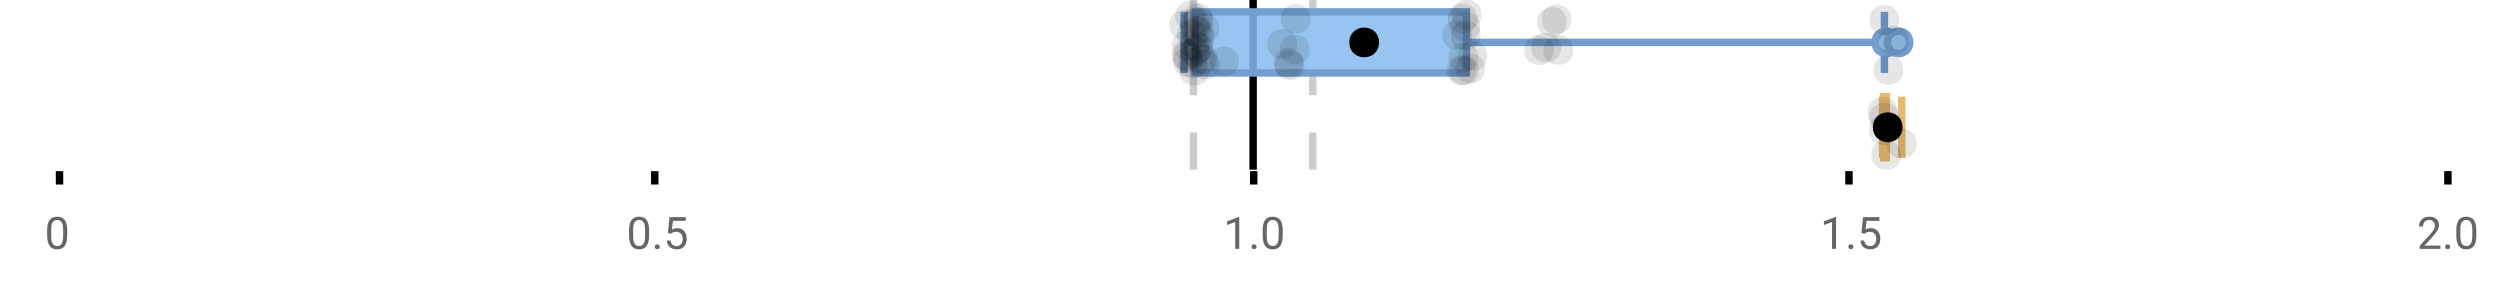 <?xml version="1.0" encoding="UTF-8"?>
<svg xmlns="http://www.w3.org/2000/svg" xmlns:xlink="http://www.w3.org/1999/xlink" width="672pt" height="76pt" viewBox="0 0 672 76" version="1.1">
<defs>
<clipPath id="clip1">
  <path d="M 335 0 L 338 0 L 338 45.602 L 335 45.602 Z M 335 0 "/>
</clipPath>
<clipPath id="clip2">
  <path d="M 319 0 L 322 0 L 322 45.602 L 319 45.602 Z M 319 0 "/>
</clipPath>
<clipPath id="clip3">
  <path d="M 351 0 L 354 0 L 354 45.602 L 351 45.602 Z M 351 0 "/>
</clipPath>
<clipPath id="clip4">
  <path d="M 476 2 L 539 2 L 539 45.602 L 476 45.602 Z M 476 2 "/>
</clipPath>
<clipPath id="clip5">
  <path d="M 503 37 L 512 37 L 512 45.602 L 503 45.602 Z M 503 37 "/>
</clipPath>
</defs>
<g id="surface326657">
<rect x="0" y="0" width="672" height="76" style="fill:rgb(100%,100%,100%);fill-opacity:1;stroke:none;"/>
<path style="fill:none;stroke-width:1;stroke-linecap:butt;stroke-linejoin:miter;stroke:rgb(0%,0%,0%);stroke-opacity:1;stroke-miterlimit:10;" d="M 8 23 L 8 24.801 " transform="matrix(2,0,0,2,0,0)"/>
<path style="fill:none;stroke-width:1;stroke-linecap:butt;stroke-linejoin:miter;stroke:rgb(0%,0%,0%);stroke-opacity:1;stroke-miterlimit:10;" d="M 88 23 L 88 24.801 " transform="matrix(2,0,0,2,0,0)"/>
<path style="fill:none;stroke-width:1;stroke-linecap:butt;stroke-linejoin:miter;stroke:rgb(0%,0%,0%);stroke-opacity:1;stroke-miterlimit:10;" d="M 168.5 23 L 168.5 24.801 " transform="matrix(2,0,0,2,0,0)"/>
<path style="fill:none;stroke-width:1;stroke-linecap:butt;stroke-linejoin:miter;stroke:rgb(0%,0%,0%);stroke-opacity:1;stroke-miterlimit:10;" d="M 248.5 23 L 248.5 24.801 " transform="matrix(2,0,0,2,0,0)"/>
<path style="fill:none;stroke-width:1;stroke-linecap:butt;stroke-linejoin:miter;stroke:rgb(0%,0%,0%);stroke-opacity:1;stroke-miterlimit:10;" d="M 329 23 L 329 24.801 " transform="matrix(2,0,0,2,0,0)"/>
<path style=" stroke:none;fill-rule:nonzero;fill:rgb(40%,40%,40%);fill-opacity:1;" d="M 18.062 63.262 C 18.062 64.535 17.844 65.48 17.406 66.105 C 16.977 66.723 16.301 67.027 15.375 67.027 C 14.469 67.027 13.797 66.727 13.359 66.121 C 12.922 65.52 12.691 64.613 12.672 63.402 L 12.672 61.965 C 12.672 60.707 12.883 59.773 13.312 59.168 C 13.75 58.555 14.43 58.246 15.359 58.246 C 16.273 58.246 16.953 58.543 17.391 59.137 C 17.828 59.723 18.051 60.629 18.062 61.855 Z M 16.969 61.777 C 16.969 60.863 16.836 60.195 16.578 59.777 C 16.328 59.352 15.922 59.137 15.359 59.137 C 14.805 59.137 14.398 59.352 14.141 59.777 C 13.891 60.195 13.766 60.836 13.766 61.699 L 13.766 63.434 C 13.766 64.352 13.895 65.035 14.156 65.48 C 14.426 65.918 14.832 66.137 15.375 66.137 C 15.906 66.137 16.301 65.93 16.562 65.512 C 16.82 65.098 16.957 64.445 16.969 63.559 Z M 12 55.77 "/>
<path style=" stroke:none;fill-rule:nonzero;fill:rgb(40%,40%,40%);fill-opacity:1;" d="M 174.484 63.262 C 174.484 64.535 174.266 65.48 173.828 66.105 C 173.398 66.723 172.723 67.027 171.797 67.027 C 170.891 67.027 170.219 66.727 169.781 66.121 C 169.344 65.52 169.113 64.613 169.094 63.402 L 169.094 61.965 C 169.094 60.707 169.305 59.773 169.734 59.168 C 170.172 58.555 170.852 58.246 171.781 58.246 C 172.695 58.246 173.375 58.543 173.812 59.137 C 174.25 59.723 174.473 60.629 174.484 61.855 Z M 173.391 61.777 C 173.391 60.863 173.258 60.195 173 59.777 C 172.75 59.352 172.344 59.137 171.781 59.137 C 171.227 59.137 170.82 59.352 170.562 59.777 C 170.312 60.195 170.188 60.836 170.188 61.699 L 170.188 63.434 C 170.188 64.352 170.316 65.035 170.578 65.48 C 170.848 65.918 171.254 66.137 171.797 66.137 C 172.328 66.137 172.723 65.93 172.984 65.512 C 173.242 65.098 173.379 64.445 173.391 63.559 Z M 176.004 66.34 C 176.004 66.152 176.055 65.996 176.16 65.871 C 176.273 65.746 176.441 65.684 176.66 65.684 C 176.887 65.684 177.059 65.746 177.176 65.871 C 177.289 65.996 177.348 66.152 177.348 66.34 C 177.348 66.52 177.289 66.668 177.176 66.793 C 177.059 66.906 176.887 66.965 176.66 66.965 C 176.441 66.965 176.273 66.906 176.16 66.793 C 176.055 66.668 176.004 66.52 176.004 66.34 Z M 179.523 62.621 L 179.961 58.371 L 184.336 58.371 L 184.336 59.371 L 180.883 59.371 L 180.617 61.699 C 181.043 61.449 181.523 61.324 182.055 61.324 C 182.824 61.324 183.438 61.586 183.898 62.105 C 184.355 62.617 184.586 63.309 184.586 64.184 C 184.586 65.059 184.344 65.754 183.867 66.262 C 183.398 66.773 182.734 67.027 181.883 67.027 C 181.133 67.027 180.516 66.82 180.039 66.402 C 179.559 65.977 179.289 65.395 179.227 64.652 L 180.242 64.652 C 180.312 65.145 180.492 65.512 180.773 65.762 C 181.055 66.012 181.422 66.137 181.883 66.137 C 182.383 66.137 182.777 65.965 183.07 65.621 C 183.359 65.277 183.508 64.805 183.508 64.199 C 183.508 63.629 183.352 63.168 183.039 62.824 C 182.727 62.48 182.309 62.309 181.789 62.309 C 181.32 62.309 180.949 62.41 180.68 62.605 L 180.398 62.84 Z M 168.422 55.77 "/>
<path style=" stroke:none;fill-rule:nonzero;fill:rgb(40%,40%,40%);fill-opacity:1;" d="M 333.105 66.902 L 332.027 66.902 L 332.027 59.684 L 329.84 60.48 L 329.84 59.496 L 332.949 58.324 L 333.105 58.324 Z M 336.422 66.34 C 336.422 66.152 336.473 65.996 336.578 65.871 C 336.691 65.746 336.859 65.684 337.078 65.684 C 337.305 65.684 337.477 65.746 337.594 65.871 C 337.707 65.996 337.766 66.152 337.766 66.34 C 337.766 66.52 337.707 66.668 337.594 66.793 C 337.477 66.906 337.305 66.965 337.078 66.965 C 336.859 66.965 336.691 66.906 336.578 66.793 C 336.473 66.668 336.422 66.52 336.422 66.34 Z M 344.797 63.262 C 344.797 64.535 344.578 65.48 344.141 66.105 C 343.711 66.723 343.035 67.027 342.109 67.027 C 341.203 67.027 340.531 66.727 340.094 66.121 C 339.656 65.52 339.426 64.613 339.406 63.402 L 339.406 61.965 C 339.406 60.707 339.617 59.773 340.047 59.168 C 340.484 58.555 341.164 58.246 342.094 58.246 C 343.008 58.246 343.688 58.543 344.125 59.137 C 344.562 59.723 344.785 60.629 344.797 61.855 Z M 343.703 61.777 C 343.703 60.863 343.57 60.195 343.312 59.777 C 343.062 59.352 342.656 59.137 342.094 59.137 C 341.539 59.137 341.133 59.352 340.875 59.777 C 340.625 60.195 340.5 60.836 340.5 61.699 L 340.5 63.434 C 340.5 64.352 340.629 65.035 340.891 65.48 C 341.16 65.918 341.566 66.137 342.109 66.137 C 342.641 66.137 343.035 65.93 343.297 65.512 C 343.555 65.098 343.691 64.445 343.703 63.559 Z M 328.84 55.77 "/>
<path style=" stroke:none;fill-rule:nonzero;fill:rgb(40%,40%,40%);fill-opacity:1;" d="M 493.527 66.902 L 492.449 66.902 L 492.449 59.684 L 490.262 60.48 L 490.262 59.496 L 493.371 58.324 L 493.527 58.324 Z M 496.844 66.34 C 496.844 66.152 496.895 65.996 497 65.871 C 497.113 65.746 497.281 65.684 497.5 65.684 C 497.727 65.684 497.898 65.746 498.016 65.871 C 498.129 65.996 498.188 66.152 498.188 66.34 C 498.188 66.52 498.129 66.668 498.016 66.793 C 497.898 66.906 497.727 66.965 497.5 66.965 C 497.281 66.965 497.113 66.906 497 66.793 C 496.895 66.668 496.844 66.52 496.844 66.34 Z M 500.359 62.621 L 500.797 58.371 L 505.172 58.371 L 505.172 59.371 L 501.719 59.371 L 501.453 61.699 C 501.879 61.449 502.359 61.324 502.891 61.324 C 503.66 61.324 504.273 61.586 504.734 62.105 C 505.191 62.617 505.422 63.309 505.422 64.184 C 505.422 65.059 505.18 65.754 504.703 66.262 C 504.234 66.773 503.57 67.027 502.719 67.027 C 501.969 67.027 501.352 66.82 500.875 66.402 C 500.395 65.977 500.125 65.395 500.062 64.652 L 501.078 64.652 C 501.148 65.145 501.328 65.512 501.609 65.762 C 501.891 66.012 502.258 66.137 502.719 66.137 C 503.219 66.137 503.613 65.965 503.906 65.621 C 504.195 65.277 504.344 64.805 504.344 64.199 C 504.344 63.629 504.188 63.168 503.875 62.824 C 503.562 62.48 503.145 62.309 502.625 62.309 C 502.156 62.309 501.785 62.41 501.516 62.605 L 501.234 62.84 Z M 489.262 55.77 "/>
<path style=" stroke:none;fill-rule:nonzero;fill:rgb(40%,40%,40%);fill-opacity:1;" d="M 655.98 66.902 L 650.387 66.902 L 650.387 66.121 L 653.34 62.84 C 653.777 62.34 654.078 61.941 654.246 61.637 C 654.41 61.324 654.496 61.004 654.496 60.668 C 654.496 60.223 654.359 59.855 654.09 59.574 C 653.828 59.285 653.469 59.137 653.012 59.137 C 652.48 59.137 652.062 59.293 651.762 59.605 C 651.457 59.91 651.309 60.336 651.309 60.887 L 650.23 60.887 C 650.23 60.098 650.48 59.461 650.98 58.98 C 651.488 58.492 652.168 58.246 653.012 58.246 C 653.812 58.246 654.441 58.457 654.902 58.871 C 655.359 59.289 655.59 59.848 655.59 60.543 C 655.59 61.379 655.051 62.379 653.98 63.543 L 651.699 66.012 L 655.98 66.012 Z M 657.266 66.34 C 657.266 66.152 657.316 65.996 657.422 65.871 C 657.535 65.746 657.703 65.684 657.922 65.684 C 658.148 65.684 658.32 65.746 658.438 65.871 C 658.551 65.996 658.609 66.152 658.609 66.34 C 658.609 66.52 658.551 66.668 658.438 66.793 C 658.32 66.906 658.148 66.965 657.922 66.965 C 657.703 66.965 657.535 66.906 657.422 66.793 C 657.316 66.668 657.266 66.52 657.266 66.34 Z M 665.641 63.262 C 665.641 64.535 665.422 65.48 664.984 66.105 C 664.555 66.723 663.879 67.027 662.953 67.027 C 662.047 67.027 661.375 66.727 660.938 66.121 C 660.5 65.52 660.27 64.613 660.25 63.402 L 660.25 61.965 C 660.25 60.707 660.461 59.773 660.891 59.168 C 661.328 58.555 662.008 58.246 662.938 58.246 C 663.852 58.246 664.531 58.543 664.969 59.137 C 665.406 59.723 665.629 60.629 665.641 61.855 Z M 664.547 61.777 C 664.547 60.863 664.414 60.195 664.156 59.777 C 663.906 59.352 663.5 59.137 662.938 59.137 C 662.383 59.137 661.977 59.352 661.719 59.777 C 661.469 60.195 661.344 60.836 661.344 61.699 L 661.344 63.434 C 661.344 64.352 661.473 65.035 661.734 65.48 C 662.004 65.918 662.41 66.137 662.953 66.137 C 663.484 66.137 663.879 65.93 664.141 65.512 C 664.398 65.098 664.535 64.445 664.547 63.559 Z M 649.684 55.77 "/>
<g clip-path="url(#clip1)" clip-rule="nonzero">
<path style="fill:none;stroke-width:1;stroke-linecap:butt;stroke-linejoin:miter;stroke:rgb(0%,0%,0%);stroke-opacity:1;stroke-miterlimit:10;" d="M -0.001 -0.001 L 22.8 -0.001 " transform="matrix(0,-2,2,0,336.841,45.6)"/>
</g>
<g clip-path="url(#clip2)" clip-rule="nonzero">
<path style="fill:none;stroke-width:1;stroke-linecap:butt;stroke-linejoin:miter;stroke:rgb(80%,80%,80%);stroke-opacity:1;stroke-dasharray:5,5;stroke-miterlimit:10;" d="M -0.001 0.001 L 22.8 0.001 " transform="matrix(0,-2,2,0,320.799,45.6)"/>
</g>
<g clip-path="url(#clip3)" clip-rule="nonzero">
<path style="fill:none;stroke-width:1;stroke-linecap:butt;stroke-linejoin:miter;stroke:rgb(80%,80%,80%);stroke-opacity:1;stroke-dasharray:5,5;stroke-miterlimit:10;" d="M -0.001 -0 L 22.8 -0 " transform="matrix(0,-2,2,0,352.883,45.6)"/>
</g>
<path style=" stroke:none;fill-rule:nonzero;fill:rgb(59.216%,76.863%,94.118%);fill-opacity:1;" d="M 321.293 3.191 L 394.184 3.191 L 394.184 19.605 L 321.293 19.605 Z M 321.293 3.191 "/>
<path style="fill:none;stroke-width:1;stroke-linecap:butt;stroke-linejoin:miter;stroke:rgb(44.706%,62.353%,81.176%);stroke-opacity:1;stroke-miterlimit:10;" d="M 168.42 1.596 L 168.42 9.805 Z M 168.42 1.596 " transform="matrix(2,0,0,2,0,0)"/>
<path style="fill:none;stroke-width:1;stroke-linecap:butt;stroke-linejoin:miter;stroke:rgb(44.706%,62.353%,81.176%);stroke-opacity:1;stroke-miterlimit:10;" d="M 160.646 1.596 L 197.092 1.596 L 197.092 9.803 L 160.646 9.803 Z M 160.646 1.596 " transform="matrix(2,0,0,2,0,0)"/>
<path style="fill:none;stroke-width:1;stroke-linecap:butt;stroke-linejoin:miter;stroke:rgb(44.706%,62.353%,81.176%);stroke-opacity:1;stroke-miterlimit:10;" d="M 159.15 1.596 L 159.15 9.805 M 159.15 5.699 L 160.646 5.699 M 253.266 1.596 L 253.266 9.805 M 253.266 5.699 L 197.092 5.699 Z M 253.266 5.699 " transform="matrix(2,0,0,2,0,0)"/>
<path style="fill-rule:nonzero;fill:rgb(59.216%,76.863%,94.118%);fill-opacity:1;stroke-width:1;stroke-linecap:butt;stroke-linejoin:miter;stroke:rgb(44.706%,62.353%,81.176%);stroke-opacity:1;stroke-miterlimit:10;" d="M 255.012 5.699 C 255.012 7.699 252.012 7.699 252.012 5.699 C 252.012 3.699 255.012 3.699 255.012 5.699 Z M 255.012 5.699 " transform="matrix(2,0,0,2,0,0)"/>
<path style="fill-rule:nonzero;fill:rgb(59.216%,76.863%,94.118%);fill-opacity:1;stroke-width:1;stroke-linecap:butt;stroke-linejoin:miter;stroke:rgb(44.706%,62.353%,81.176%);stroke-opacity:1;stroke-miterlimit:10;" d="M 256.67 5.699 C 256.67 7.699 253.67 7.699 253.67 5.699 C 253.67 3.699 256.67 3.699 256.67 5.699 Z M 256.67 5.699 " transform="matrix(2,0,0,2,0,0)"/>
<path style="fill-rule:nonzero;fill:rgb(0%,0%,0%);fill-opacity:1;stroke-width:1;stroke-linecap:butt;stroke-linejoin:miter;stroke:rgb(0%,0%,0%);stroke-opacity:1;stroke-miterlimit:10;" d="M 184.846 5.699 C 184.846 7.699 181.846 7.699 181.846 5.699 C 181.846 3.699 184.846 3.699 184.846 5.699 Z M 184.846 5.699 " transform="matrix(2,0,0,2,0,0)"/>
<path style=" stroke:none;fill-rule:nonzero;fill:rgb(0%,0%,0%);fill-opacity:0.098;" d="M 322.301 6.66 C 322.301 11.996 314.301 11.996 314.301 6.66 C 314.301 1.328 322.301 1.328 322.301 6.66 Z M 322.301 6.66 "/>
<path style=" stroke:none;fill-rule:nonzero;fill:rgb(0%,0%,0%);fill-opacity:0.098;" d="M 322.914 14.836 C 322.914 20.172 314.914 20.172 314.914 14.836 C 314.914 9.504 322.914 9.504 322.914 14.836 Z M 322.914 14.836 "/>
<path style=" stroke:none;fill-rule:nonzero;fill:rgb(0%,0%,0%);fill-opacity:0.098;" d="M 323.039 12.168 C 323.039 17.5 315.039 17.5 315.039 12.168 C 315.039 6.836 323.039 6.836 323.039 12.168 Z M 323.039 12.168 "/>
<path style=" stroke:none;fill-rule:nonzero;fill:rgb(0%,0%,0%);fill-opacity:0.098;" d="M 323.281 15.32 C 323.281 20.652 315.281 20.652 315.281 15.32 C 315.281 9.988 323.281 9.988 323.281 15.32 Z M 323.281 15.32 "/>
<path style=" stroke:none;fill-rule:nonzero;fill:rgb(0%,0%,0%);fill-opacity:0.098;" d="M 323.344 16.645 C 323.344 21.977 315.344 21.977 315.344 16.645 C 315.344 11.312 323.344 11.312 323.344 16.645 Z M 323.344 16.645 "/>
<path style=" stroke:none;fill-rule:nonzero;fill:rgb(0%,0%,0%);fill-opacity:0.098;" d="M 323.898 4.234 C 323.898 9.566 315.898 9.566 315.898 4.234 C 315.898 -1.102 323.898 -1.102 323.898 4.234 Z M 323.898 4.234 "/>
<path style=" stroke:none;fill-rule:nonzero;fill:rgb(0%,0%,0%);fill-opacity:0.098;" d="M 324.387 9.348 C 324.387 14.684 316.387 14.684 316.387 9.348 C 316.387 4.016 324.387 4.016 324.387 9.348 Z M 324.387 9.348 "/>
<path style=" stroke:none;fill-rule:nonzero;fill:rgb(0%,0%,0%);fill-opacity:0.098;" d="M 324.57 17.043 C 324.57 22.379 316.57 22.379 316.57 17.043 C 316.57 11.711 324.57 11.711 324.57 17.043 Z M 324.57 17.043 "/>
<path style=" stroke:none;fill-rule:nonzero;fill:rgb(0%,0%,0%);fill-opacity:0.098;" d="M 325 19.062 C 325 24.395 317 24.395 317 19.062 C 317 13.727 325 13.727 325 19.062 Z M 325 19.062 "/>
<path style=" stroke:none;fill-rule:nonzero;fill:rgb(0%,0%,0%);fill-opacity:0.098;" d="M 325.062 12.004 C 325.062 17.336 317.062 17.336 317.062 12.004 C 317.062 6.672 325.062 6.672 325.062 12.004 Z M 325.062 12.004 "/>
<path style=" stroke:none;fill-rule:nonzero;fill:rgb(0%,0%,0%);fill-opacity:0.098;" d="M 325.188 6.465 C 325.188 11.797 317.188 11.797 317.188 6.465 C 317.188 1.129 325.188 1.129 325.188 6.465 Z M 325.188 6.465 "/>
<path style=" stroke:none;fill-rule:nonzero;fill:rgb(0%,0%,0%);fill-opacity:0.098;" d="M 325.188 14.242 C 325.188 19.578 317.188 19.578 317.188 14.242 C 317.188 8.91 325.188 8.91 325.188 14.242 Z M 325.188 14.242 "/>
<path style=" stroke:none;fill-rule:nonzero;fill:rgb(0%,0%,0%);fill-opacity:0.098;" d="M 325.246 13.711 C 325.246 19.043 317.246 19.043 317.246 13.711 C 317.246 8.375 325.246 8.375 325.246 13.711 Z M 325.246 13.711 "/>
<path style=" stroke:none;fill-rule:nonzero;fill:rgb(0%,0%,0%);fill-opacity:0.098;" d="M 325.43 8.156 C 325.43 13.488 317.43 13.488 317.43 8.156 C 317.43 2.824 325.43 2.824 325.43 8.156 Z M 325.43 8.156 "/>
<path style=" stroke:none;fill-rule:nonzero;fill:rgb(0%,0%,0%);fill-opacity:0.098;" d="M 325.984 13.035 C 325.984 18.367 317.984 18.367 317.984 13.035 C 317.984 7.703 325.984 7.703 325.984 13.035 Z M 325.984 13.035 "/>
<path style=" stroke:none;fill-rule:nonzero;fill:rgb(0%,0%,0%);fill-opacity:0.098;" d="M 326.047 4.891 C 326.047 10.223 318.047 10.223 318.047 4.891 C 318.047 -0.445 326.047 -0.445 326.047 4.891 Z M 326.047 4.891 "/>
<path style=" stroke:none;fill-rule:nonzero;fill:rgb(0%,0%,0%);fill-opacity:0.098;" d="M 326.168 12.547 C 326.168 17.879 318.168 17.879 318.168 12.547 C 318.168 7.215 326.168 7.215 326.168 12.547 Z M 326.168 12.547 "/>
<path style=" stroke:none;fill-rule:nonzero;fill:rgb(0%,0%,0%);fill-opacity:0.098;" d="M 326.168 5.859 C 326.168 11.195 318.168 11.195 318.168 5.859 C 318.168 0.527 326.168 0.527 326.168 5.859 Z M 326.168 5.859 "/>
<path style=" stroke:none;fill-rule:nonzero;fill:rgb(0%,0%,0%);fill-opacity:0.098;" d="M 326.168 8.797 C 326.168 14.133 318.168 14.133 318.168 8.797 C 318.168 3.465 326.168 3.465 326.168 8.797 Z M 326.168 8.797 "/>
<path style=" stroke:none;fill-rule:nonzero;fill:rgb(0%,0%,0%);fill-opacity:0.098;" d="M 326.477 10.059 C 326.477 15.391 318.477 15.391 318.477 10.059 C 318.477 4.727 326.477 4.727 326.477 10.059 Z M 326.477 10.059 "/>
<path style=" stroke:none;fill-rule:nonzero;fill:rgb(0%,0%,0%);fill-opacity:0.098;" d="M 326.781 15.977 C 326.781 21.309 318.781 21.309 318.781 15.977 C 318.781 10.645 326.781 10.645 326.781 15.977 Z M 326.781 15.977 "/>
<path style=" stroke:none;fill-rule:nonzero;fill:rgb(0%,0%,0%);fill-opacity:0.098;" d="M 327.336 15.859 C 327.336 21.195 319.336 21.195 319.336 15.859 C 319.336 10.527 327.336 10.527 327.336 15.859 Z M 327.336 15.859 "/>
<path style=" stroke:none;fill-rule:nonzero;fill:rgb(0%,0%,0%);fill-opacity:0.098;" d="M 327.766 7.535 C 327.766 12.867 319.766 12.867 319.766 7.535 C 319.766 2.199 327.766 2.199 327.766 7.535 Z M 327.766 7.535 "/>
<path style=" stroke:none;fill-rule:nonzero;fill:rgb(0%,0%,0%);fill-opacity:0.098;" d="M 327.887 17.391 C 327.887 22.723 319.887 22.723 319.887 17.391 C 319.887 12.059 327.887 12.059 327.887 17.391 Z M 327.887 17.391 "/>
<path style=" stroke:none;fill-rule:nonzero;fill:rgb(0%,0%,0%);fill-opacity:0.098;" d="M 333.043 16.504 C 333.043 21.836 325.043 21.836 325.043 16.504 C 325.043 11.168 333.043 11.168 333.043 16.504 Z M 333.043 16.504 "/>
<path style=" stroke:none;fill-rule:nonzero;fill:rgb(0%,0%,0%);fill-opacity:0.098;" d="M 348.637 11.809 C 348.637 17.145 340.637 17.145 340.637 11.809 C 340.637 6.477 348.637 6.477 348.637 11.809 Z M 348.637 11.809 "/>
<path style=" stroke:none;fill-rule:nonzero;fill:rgb(0%,0%,0%);fill-opacity:0.098;" d="M 350.355 16.941 C 350.355 22.277 342.355 22.277 342.355 16.941 C 342.355 11.609 350.355 11.609 350.355 16.941 Z M 350.355 16.941 "/>
<path style=" stroke:none;fill-rule:nonzero;fill:rgb(0%,0%,0%);fill-opacity:0.098;" d="M 350.664 17.562 C 350.664 22.895 342.664 22.895 342.664 17.562 C 342.664 12.227 350.664 12.227 350.664 17.562 Z M 350.664 17.562 "/>
<path style=" stroke:none;fill-rule:nonzero;fill:rgb(0%,0%,0%);fill-opacity:0.098;" d="M 352.016 13.312 C 352.016 18.645 344.016 18.645 344.016 13.312 C 344.016 7.98 352.016 7.98 352.016 13.312 Z M 352.016 13.312 "/>
<path style=" stroke:none;fill-rule:nonzero;fill:rgb(0%,0%,0%);fill-opacity:0.098;" d="M 352.262 5.055 C 352.262 10.391 344.262 10.391 344.262 5.055 C 344.262 -0.277 352.262 -0.277 352.262 5.055 Z M 352.262 5.055 "/>
<path style=" stroke:none;fill-rule:nonzero;fill:rgb(0%,0%,0%);fill-opacity:0.098;" d="M 395.727 9.461 C 395.727 14.797 387.727 14.797 387.727 9.461 C 387.727 4.129 395.727 4.129 395.727 9.461 Z M 395.727 9.461 "/>
<path style=" stroke:none;fill-rule:nonzero;fill:rgb(0%,0%,0%);fill-opacity:0.098;" d="M 396.832 18.879 C 396.832 24.215 388.832 24.215 388.832 18.879 C 388.832 13.547 396.832 13.547 396.832 18.879 Z M 396.832 18.879 "/>
<path style=" stroke:none;fill-rule:nonzero;fill:rgb(0%,0%,0%);fill-opacity:0.098;" d="M 397.141 4.988 C 397.141 10.32 389.141 10.32 389.141 4.988 C 389.141 -0.344 397.141 -0.344 397.141 4.988 Z M 397.141 4.988 "/>
<path style=" stroke:none;fill-rule:nonzero;fill:rgb(0%,0%,0%);fill-opacity:0.098;" d="M 397.383 15.461 C 397.383 20.797 389.383 20.797 389.383 15.461 C 389.383 10.129 397.383 10.129 397.383 15.461 Z M 397.383 15.461 "/>
<path style=" stroke:none;fill-rule:nonzero;fill:rgb(0%,0%,0%);fill-opacity:0.098;" d="M 397.57 18.938 C 397.57 24.273 389.57 24.273 389.57 18.938 C 389.57 13.605 397.57 13.605 397.57 18.938 Z M 397.57 18.938 "/>
<path style=" stroke:none;fill-rule:nonzero;fill:rgb(0%,0%,0%);fill-opacity:0.098;" d="M 397.875 7.16 C 397.875 12.496 389.875 12.496 389.875 7.16 C 389.875 1.828 397.875 1.828 397.875 7.16 Z M 397.875 7.16 "/>
<path style=" stroke:none;fill-rule:nonzero;fill:rgb(0%,0%,0%);fill-opacity:0.098;" d="M 398 9.566 C 398 14.898 390 14.898 390 9.566 C 390 4.234 398 4.234 398 9.566 Z M 398 9.566 "/>
<path style=" stroke:none;fill-rule:nonzero;fill:rgb(0%,0%,0%);fill-opacity:0.098;" d="M 398.242 3.91 C 398.242 9.246 390.242 9.246 390.242 3.91 C 390.242 -1.422 398.242 -1.422 398.242 3.91 Z M 398.242 3.91 "/>
<path style=" stroke:none;fill-rule:nonzero;fill:rgb(0%,0%,0%);fill-opacity:0.098;" d="M 399.227 18.418 C 399.227 23.75 391.227 23.75 391.227 18.418 C 391.227 13.086 399.227 13.086 399.227 18.418 Z M 399.227 18.418 "/>
<path style=" stroke:none;fill-rule:nonzero;fill:rgb(0%,0%,0%);fill-opacity:0.098;" d="M 399.777 15.035 C 399.777 20.367 391.777 20.367 391.777 15.035 C 391.777 9.699 399.777 9.699 399.777 15.035 Z M 399.777 15.035 "/>
<path style=" stroke:none;fill-rule:nonzero;fill:rgb(0%,0%,0%);fill-opacity:0.098;" d="M 417.707 13.469 C 417.707 18.805 409.707 18.805 409.707 13.469 C 409.707 8.137 417.707 8.137 417.707 13.469 Z M 417.707 13.469 "/>
<path style=" stroke:none;fill-rule:nonzero;fill:rgb(0%,0%,0%);fill-opacity:0.098;" d="M 419.609 12.762 C 419.609 18.098 411.609 18.098 411.609 12.762 C 411.609 7.43 419.609 7.43 419.609 12.762 Z M 419.609 12.762 "/>
<path style=" stroke:none;fill-rule:nonzero;fill:rgb(0%,0%,0%);fill-opacity:0.098;" d="M 421.145 5.871 C 421.145 11.203 413.145 11.203 413.145 5.871 C 413.145 0.539 421.145 0.539 421.145 5.871 Z M 421.145 5.871 "/>
<path style=" stroke:none;fill-rule:nonzero;fill:rgb(0%,0%,0%);fill-opacity:0.098;" d="M 422.434 5.207 C 422.434 10.539 414.434 10.539 414.434 5.207 C 414.434 -0.125 422.434 -0.125 422.434 5.207 Z M 422.434 5.207 "/>
<path style=" stroke:none;fill-rule:nonzero;fill:rgb(0%,0%,0%);fill-opacity:0.098;" d="M 422.863 13.457 C 422.863 18.789 414.863 18.789 414.863 13.457 C 414.863 8.121 422.863 8.121 422.863 13.457 Z M 422.863 13.457 "/>
<path style=" stroke:none;fill-rule:nonzero;fill:rgb(0%,0%,0%);fill-opacity:0.098;" d="M 510.531 5.336 C 510.531 10.668 502.531 10.668 502.531 5.336 C 502.531 0 510.531 0 510.531 5.336 Z M 510.531 5.336 "/>
<path style=" stroke:none;fill-rule:nonzero;fill:rgb(0%,0%,0%);fill-opacity:0.098;" d="M 511.574 18.793 C 511.574 24.125 503.574 24.125 503.574 18.793 C 503.574 13.461 511.574 13.461 511.574 18.793 Z M 511.574 18.793 "/>
<path style=" stroke:none;fill-rule:nonzero;fill:rgb(0%,0%,0%);fill-opacity:0.098;" d="M 512.988 10.918 C 512.988 16.25 504.988 16.25 504.988 10.918 C 504.988 5.582 512.988 5.582 512.988 10.918 Z M 512.988 10.918 "/>
<path style=" stroke:none;fill-rule:nonzero;fill:rgb(93.725%,81.569%,65.49%);fill-opacity:1;" d="M 506.348 25.992 L 507.023 25.992 L 507.023 42.406 L 506.348 42.406 Z M 506.348 25.992 "/>
<path style="fill:none;stroke-width:1;stroke-linecap:butt;stroke-linejoin:miter;stroke:rgb(91.373%,72.549%,43.137%);stroke-opacity:1;stroke-miterlimit:10;" d="M 253.236 12.996 L 253.236 21.203 Z M 253.236 12.996 " transform="matrix(2,0,0,2,0,0)"/>
<path style="fill:none;stroke-width:1;stroke-linecap:butt;stroke-linejoin:miter;stroke:rgb(91.373%,72.549%,43.137%);stroke-opacity:1;stroke-miterlimit:10;" d="M 253.174 12.996 L 253.512 12.996 L 253.512 21.203 L 253.174 21.203 Z M 253.174 12.996 " transform="matrix(2,0,0,2,0,0)"/>
<path style="fill:none;stroke-width:1;stroke-linecap:butt;stroke-linejoin:miter;stroke:rgb(91.373%,72.549%,43.137%);stroke-opacity:1;stroke-miterlimit:10;" d="M 253.021 12.996 L 253.021 21.203 M 253.021 17.1 L 253.174 17.1 M 255.6 12.996 L 255.6 21.203 M 255.6 17.1 L 253.512 17.1 Z M 255.6 17.1 " transform="matrix(2,0,0,2,0,0)"/>
<path style=" stroke:none;fill-rule:nonzero;fill:rgb(0%,0%,0%);fill-opacity:1;" d="M 510.418 34.199 C 510.418 38.199 504.418 38.199 504.418 34.199 C 504.418 30.199 510.418 30.199 510.418 34.199 Z M 510.418 34.199 "/>
<g clip-path="url(#clip4)" clip-rule="nonzero">
<path style="fill:none;stroke-width:1;stroke-linecap:butt;stroke-linejoin:miter;stroke:rgb(0%,0%,0%);stroke-opacity:1;stroke-miterlimit:10;" d="M 255.209 17.1 C 255.209 19.1 252.209 19.1 252.209 17.1 C 252.209 15.1 255.209 15.1 255.209 17.1 Z M 255.209 17.1 " transform="matrix(2,0,0,2,0,0)"/>
</g>
<path style=" stroke:none;fill-rule:nonzero;fill:rgb(0%,0%,0%);fill-opacity:0.098;" d="M 510.043 30.117 C 510.043 35.449 502.043 35.449 502.043 30.117 C 502.043 24.781 510.043 24.781 510.043 30.117 Z M 510.043 30.117 "/>
<path style=" stroke:none;fill-rule:nonzero;fill:rgb(0%,0%,0%);fill-opacity:0.098;" d="M 510.348 34.945 C 510.348 40.277 502.348 40.277 502.348 34.945 C 502.348 29.609 510.348 29.609 510.348 34.945 Z M 510.348 34.945 "/>
<path style=" stroke:none;fill-rule:nonzero;fill:rgb(0%,0%,0%);fill-opacity:0.098;" d="M 510.473 31.609 C 510.473 36.945 502.473 36.945 502.473 31.609 C 502.473 26.277 510.473 26.277 510.473 31.609 Z M 510.473 31.609 "/>
<g clip-path="url(#clip5)" clip-rule="nonzero">
<path style=" stroke:none;fill-rule:nonzero;fill:rgb(0%,0%,0%);fill-opacity:0.098;" d="M 511.023 41.648 C 511.023 46.984 503.023 46.984 503.023 41.648 C 503.023 36.316 511.023 36.316 511.023 41.648 Z M 511.023 41.648 "/>
</g>
<path style=" stroke:none;fill-rule:nonzero;fill:rgb(0%,0%,0%);fill-opacity:0.098;" d="M 515.199 38.562 C 515.199 43.895 507.199 43.895 507.199 38.562 C 507.199 33.23 515.199 33.23 515.199 38.562 Z M 515.199 38.562 "/>
</g>
</svg>
